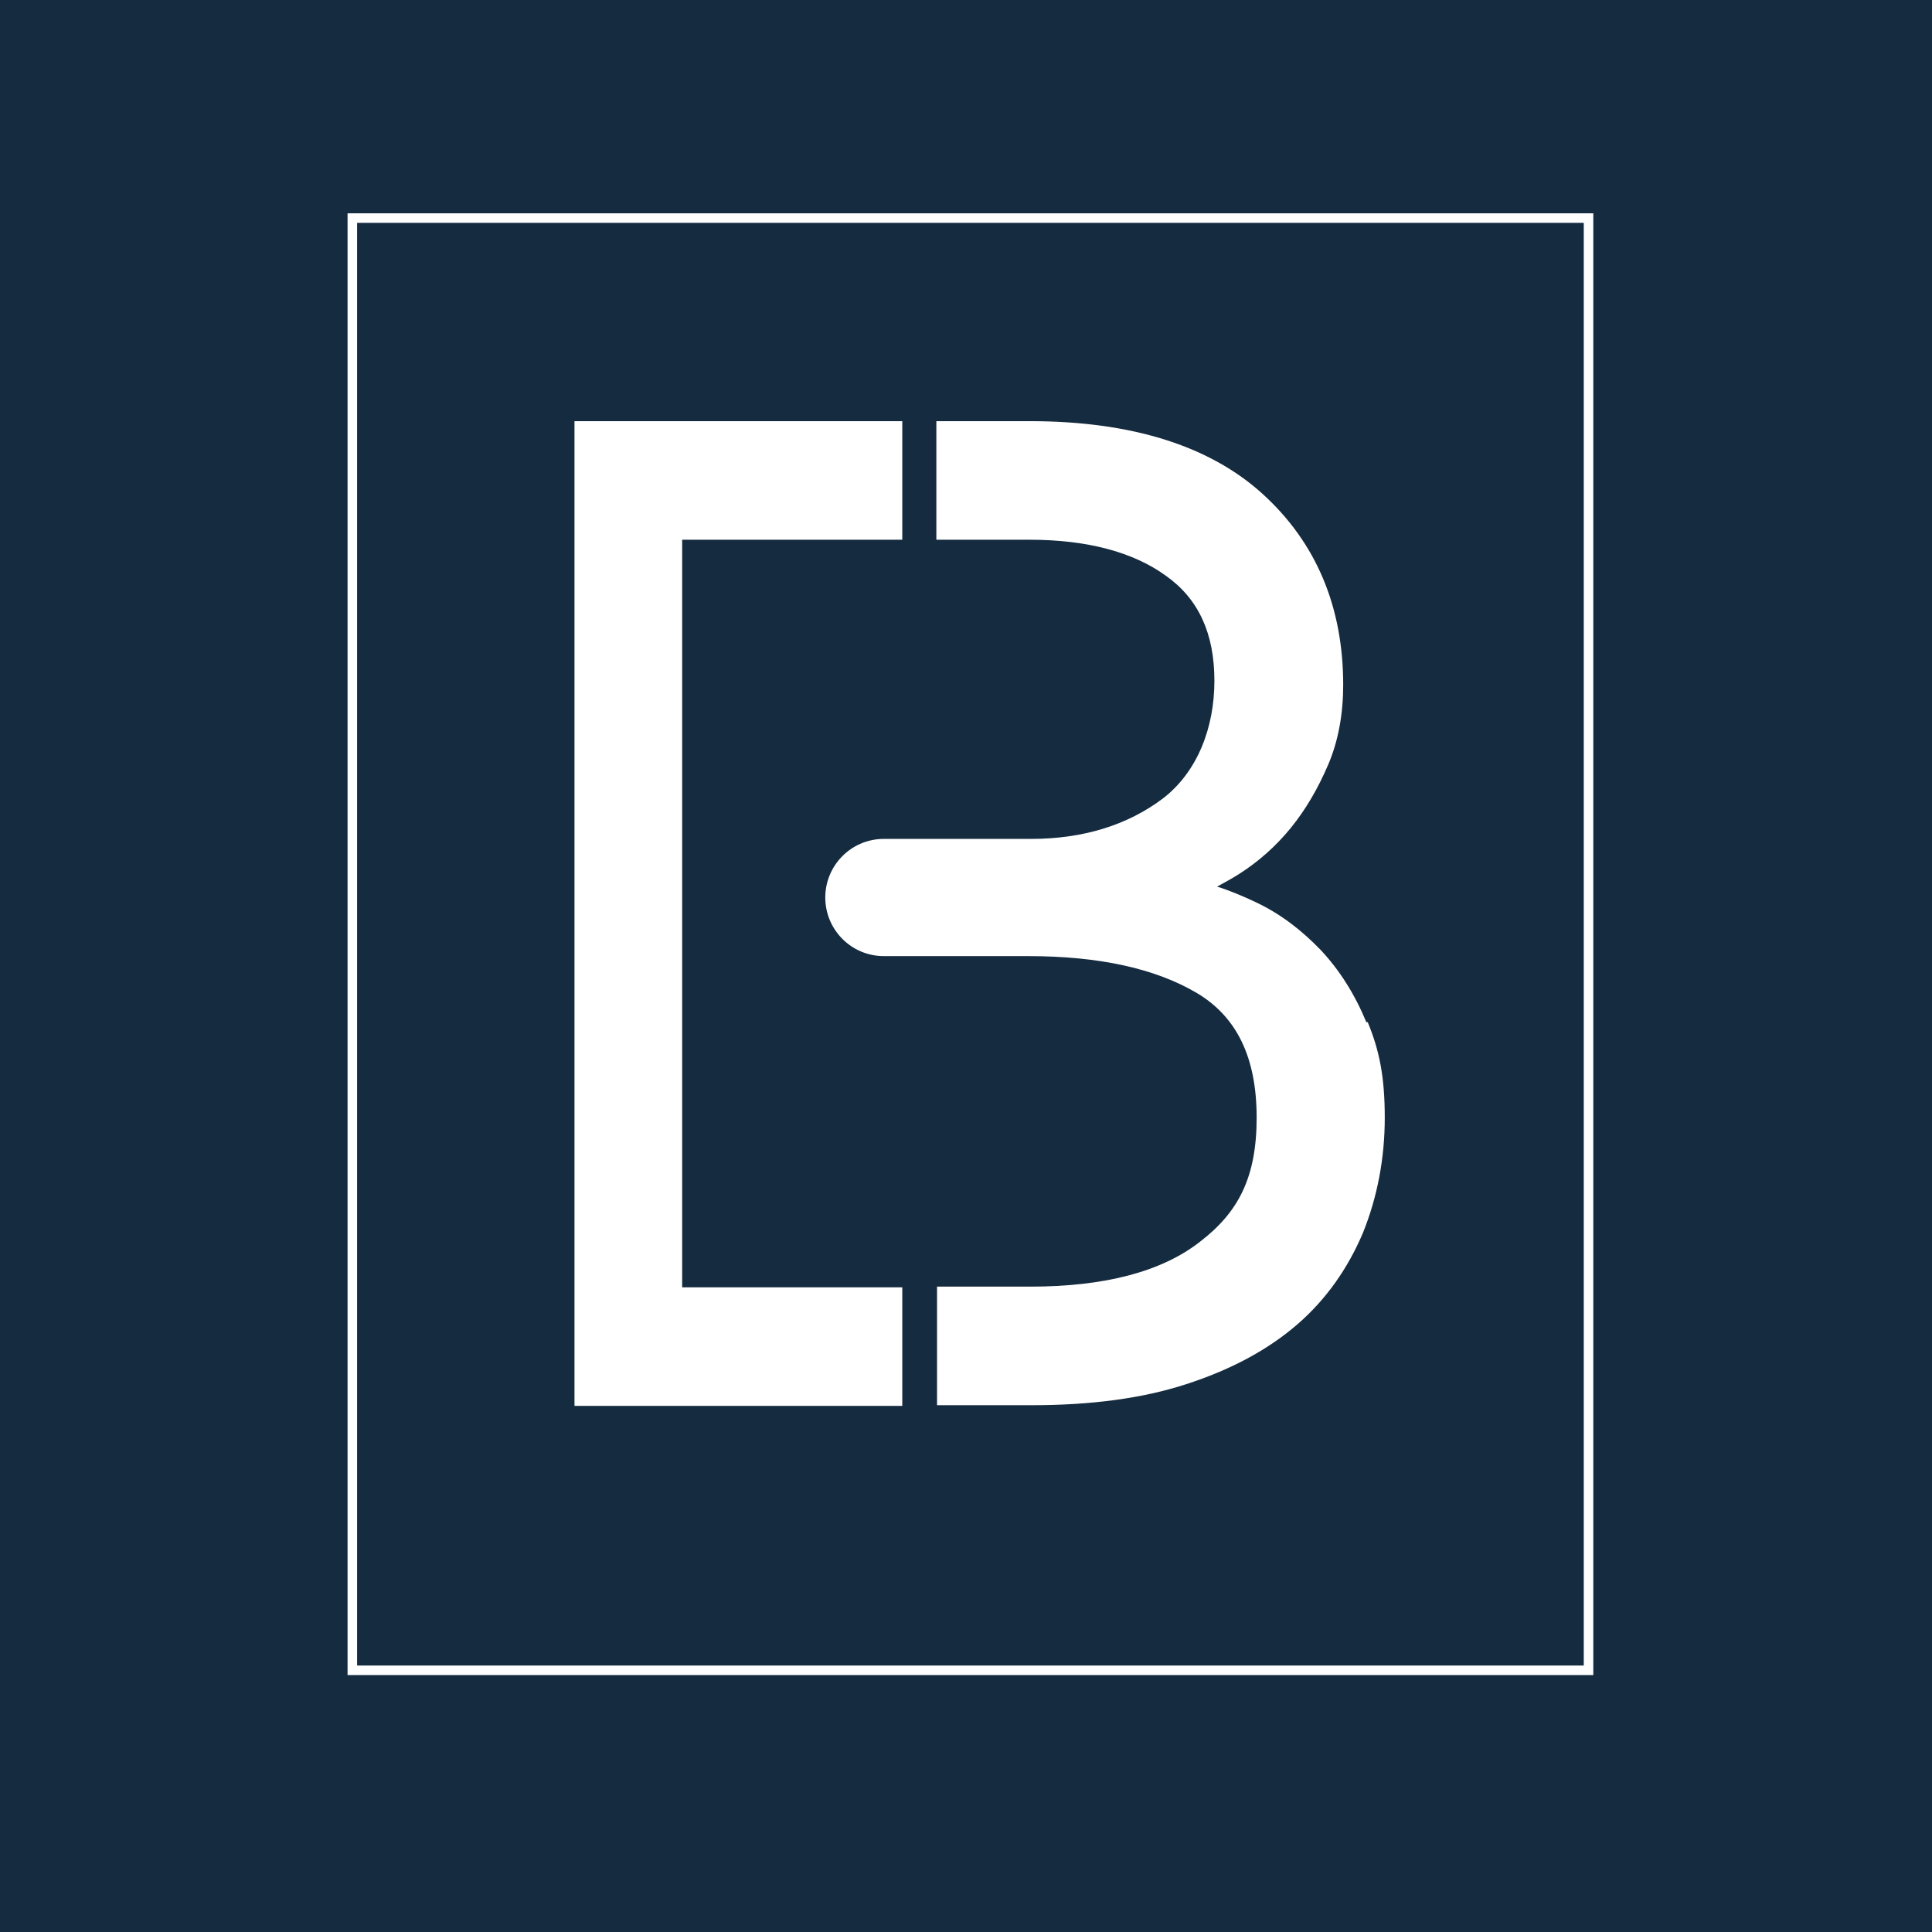 <?xml version="1.0" encoding="UTF-8"?>
<svg xmlns="http://www.w3.org/2000/svg" version="1.1" viewBox="0 0 283.5 283.5">
  <defs>
    <style>
      .cls-1 {
        fill: #fff;
      }

      .cls-2 {
        fill: none;
        stroke: #fff;
        stroke-miterlimit: 10;
        stroke-width: 1.4px;
      }

      .cls-3 {
        fill: #152b40;
      }
    </style>
  </defs>
  <!-- Generator: Adobe Illustrator 28.6.0, SVG Export Plug-In . SVG Version: 1.2.0 Build 709)  -->
  <g>
    <g id="Calque_1">
      <rect class="cls-3" x="-2.7" y="-4.3" width="289" height="290.1"/>
      <g>
        <path class="cls-1" d="M132.4,188.9c-10.6,0-23.5,0-32.3,0v-109.7h32.3v-17.4h-48.1v144.5h15.8c8.7,0,21.6,0,32.3,0v-17.4Z"/>
        <path class="cls-1" d="M200.5,150h0c-1.7-4.1-3.9-7.6-6.7-10.6-2.8-2.9-5.9-5.3-9.5-7-1.9-.9-3.8-1.7-5.7-2.3,1.1-.6,2.2-1.2,3.3-1.9,2.8-1.8,5.3-4,7.5-6.7,2.2-2.7,4-5.8,5.5-9.3,1.5-3.5,2.2-7.5,2.2-11.7,0-11.5-4-20.9-11.8-28-7.8-7.1-19.3-10.7-34.2-10.7h-13.7v17.4h13.7c8.4,0,15.2,1.8,20,5.3,4.8,3.4,7.1,8.5,7.1,15.4s-2.5,13.4-7.6,17.3c-5.2,3.9-11.7,5.9-19.3,5.9h-21.6c-4.8,0-8.6,3.9-8.6,8.6s3.8,8.6,8.6,8.6h21.2c10.3,0,18.6,1.8,24.7,5.4,5.9,3.5,8.8,9.5,8.8,18.3s-2.7,13.9-8.3,18.2c-5.6,4.4-14,6.6-24.9,6.6,0,0-5.7,0-13.7,0v17.4c8.1,0,13.9,0,13.9,0,8.7,0,16.3-1,22.7-3.1,6.5-2.1,11.9-5,16.2-8.7,4.3-3.7,7.5-8.3,9.7-13.5,2.1-5.2,3.2-10.9,3.2-16.9s-.8-9.9-2.5-14"/>
      </g>
      <rect class="cls-2" x="51.7" y="32" width="181.4" height="213.1"/>
    </g>
  </g>
</svg>